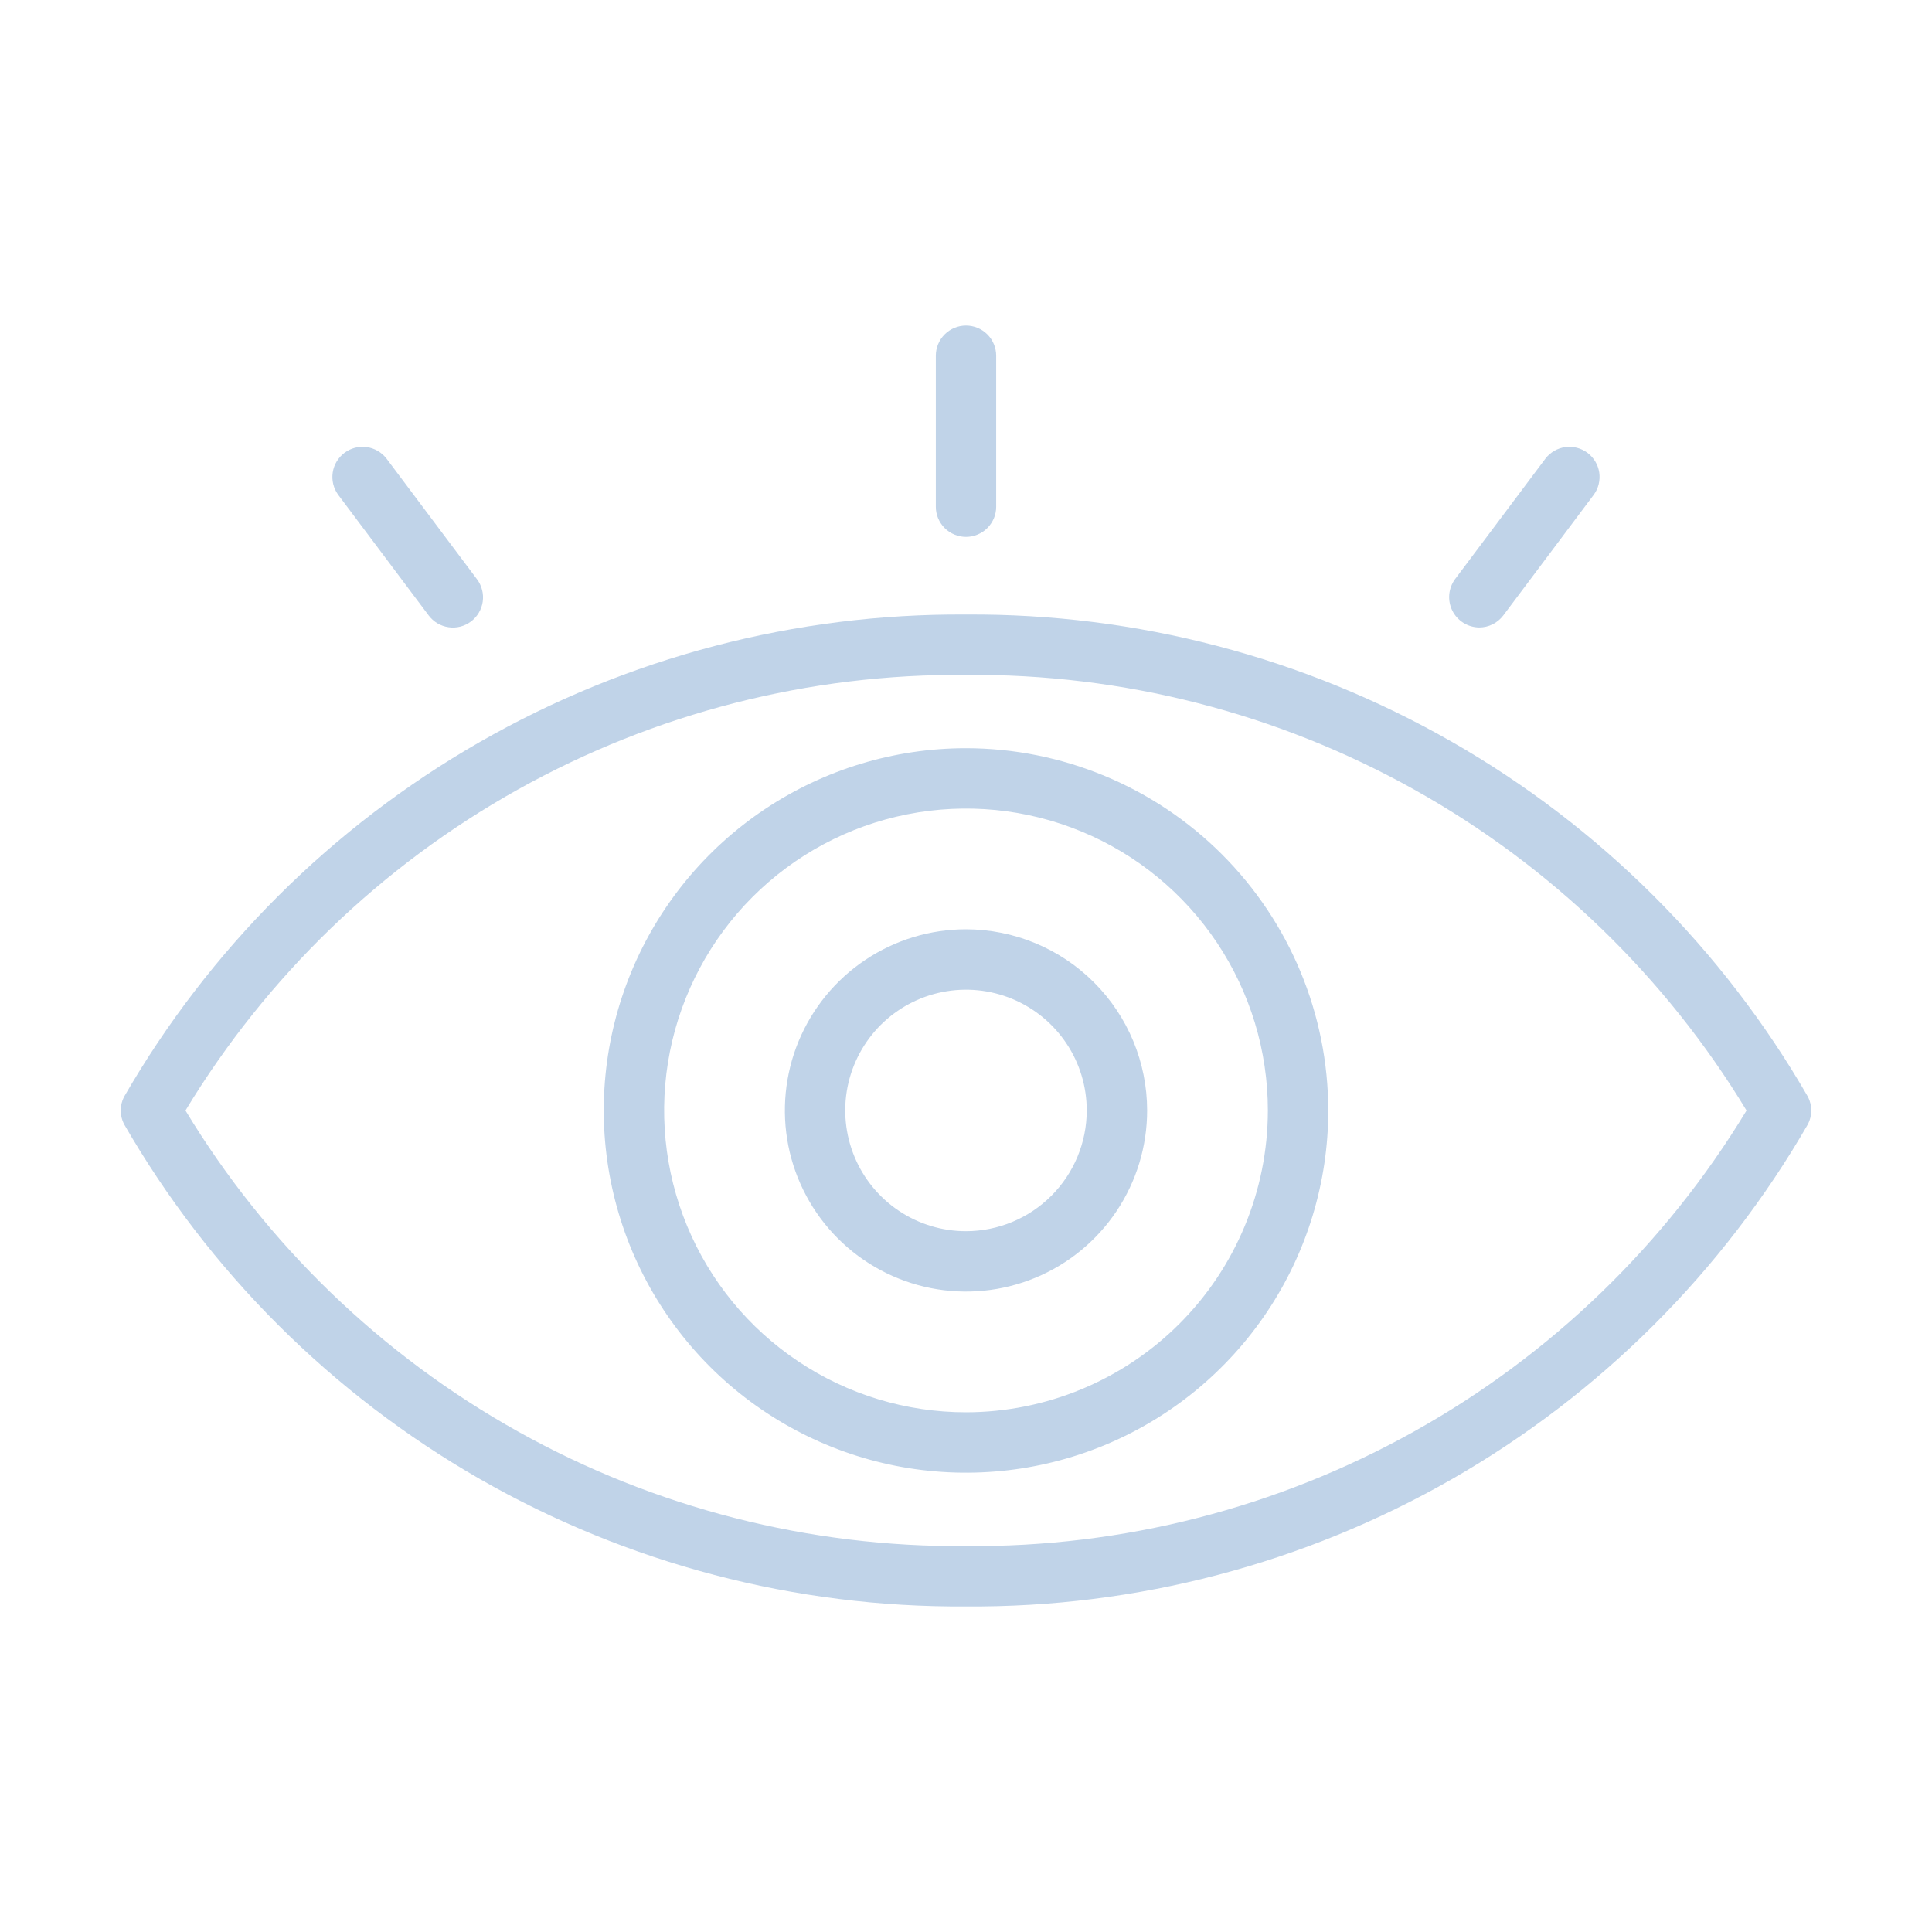 <svg width="45" height="45" viewBox="0 0 45 45" fill="none" xmlns="http://www.w3.org/2000/svg">
<path d="M42.113 25.551C40.13 22.11 37.27 19.257 33.825 17.283C30.379 15.309 26.471 14.285 22.5 14.314C18.529 14.285 14.621 15.309 11.175 17.283C7.73 19.257 4.87 22.11 2.887 25.551C2.838 25.649 2.812 25.756 2.812 25.866C2.812 25.975 2.838 26.082 2.887 26.18C4.87 29.621 7.73 32.474 11.175 34.448C14.621 36.422 18.529 37.447 22.5 37.417C26.471 37.447 30.379 36.422 33.825 34.448C37.27 32.474 40.13 29.621 42.113 26.18C42.162 26.082 42.188 25.975 42.188 25.866C42.188 25.756 42.162 25.649 42.113 25.551ZM22.5 36.011C18.85 36.042 15.255 35.123 12.067 33.344C8.88 31.566 6.21 28.988 4.32 25.866C6.21 22.743 8.88 20.166 12.067 18.387C15.255 16.608 18.85 15.689 22.5 15.72C26.15 15.689 29.745 16.608 32.933 18.387C36.12 20.166 38.79 22.743 40.68 25.866C38.79 28.988 36.12 31.566 32.933 33.344C29.745 35.123 26.15 36.042 22.5 36.011Z" fill="#C0D3E8"/>
<path d="M22.5 21.645C21.666 21.645 20.85 21.893 20.156 22.357C19.462 22.82 18.922 23.479 18.602 24.25C18.283 25.021 18.2 25.869 18.362 26.687C18.525 27.506 18.927 28.257 19.517 28.847C20.107 29.437 20.859 29.839 21.677 30.002C22.495 30.165 23.344 30.081 24.114 29.762C24.885 29.443 25.544 28.902 26.008 28.208C26.471 27.514 26.719 26.699 26.719 25.864C26.718 24.746 26.273 23.673 25.482 22.883C24.691 22.092 23.619 21.647 22.5 21.645ZM22.5 28.677C21.944 28.677 21.4 28.512 20.938 28.203C20.475 27.894 20.114 27.454 19.902 26.941C19.689 26.427 19.633 25.861 19.741 25.316C19.85 24.77 20.118 24.269 20.511 23.875C20.905 23.482 21.406 23.214 21.951 23.106C22.497 22.997 23.062 23.053 23.576 23.266C24.09 23.479 24.529 23.839 24.838 24.302C25.148 24.764 25.312 25.308 25.312 25.864C25.312 26.61 25.015 27.325 24.488 27.852C23.961 28.379 23.246 28.676 22.5 28.677Z" fill="#C0D3E8"/>
<path d="M22.5 17.427C20.831 17.427 19.2 17.922 17.812 18.849C16.425 19.776 15.343 21.094 14.705 22.635C14.066 24.177 13.899 25.874 14.225 27.51C14.55 29.147 15.354 30.651 16.534 31.831C17.714 33.011 19.217 33.814 20.854 34.14C22.491 34.465 24.187 34.298 25.729 33.66C27.271 33.021 28.588 31.939 29.515 30.552C30.443 29.164 30.938 27.533 30.938 25.864C30.935 23.627 30.045 21.483 28.463 19.901C26.882 18.319 24.737 17.429 22.5 17.427ZM22.5 32.895C21.109 32.895 19.75 32.483 18.594 31.71C17.437 30.938 16.536 29.84 16.004 28.555C15.472 27.27 15.333 25.857 15.604 24.492C15.875 23.129 16.545 21.876 17.528 20.892C18.512 19.909 19.764 19.239 21.128 18.968C22.492 18.697 23.906 18.836 25.191 19.368C26.476 19.9 27.574 20.802 28.346 21.958C29.119 23.114 29.531 24.474 29.531 25.864C29.529 27.728 28.788 29.516 27.47 30.834C26.151 32.152 24.364 32.893 22.5 32.895Z" fill="#C0D3E8"/>
<path d="M22.5 12.505C22.592 12.505 22.684 12.487 22.769 12.451C22.854 12.416 22.932 12.364 22.997 12.299C23.062 12.234 23.114 12.156 23.15 12.071C23.185 11.986 23.203 11.894 23.203 11.802V8.286C23.203 8.1 23.129 7.921 22.997 7.789C22.865 7.657 22.686 7.583 22.5 7.583C22.314 7.583 22.135 7.657 22.003 7.789C21.871 7.921 21.797 8.1 21.797 8.286V11.802C21.797 11.894 21.815 11.986 21.85 12.071C21.886 12.156 21.938 12.234 22.003 12.299C22.068 12.364 22.146 12.416 22.231 12.451C22.316 12.487 22.408 12.505 22.5 12.505Z" fill="#C0D3E8"/>
<path d="M9.984 14.334C10.04 14.408 10.109 14.471 10.188 14.518C10.268 14.565 10.356 14.596 10.447 14.609C10.539 14.623 10.632 14.618 10.722 14.595C10.812 14.572 10.896 14.531 10.97 14.476C11.044 14.42 11.106 14.351 11.153 14.271C11.2 14.192 11.231 14.104 11.244 14.012C11.257 13.92 11.252 13.827 11.228 13.738C11.205 13.648 11.165 13.564 11.109 13.49L9 10.678C8.886 10.533 8.721 10.438 8.538 10.413C8.355 10.389 8.171 10.437 8.023 10.548C7.876 10.659 7.778 10.822 7.75 11.004C7.722 11.187 7.767 11.372 7.875 11.522L9.984 14.334Z" fill="#C0D3E8"/>
<path d="M34.452 14.615C34.561 14.615 34.669 14.59 34.767 14.541C34.864 14.492 34.949 14.421 35.015 14.334L37.124 11.521C37.232 11.372 37.276 11.186 37.249 11.004C37.221 10.822 37.123 10.659 36.976 10.548C36.828 10.438 36.644 10.389 36.461 10.413C36.279 10.438 36.113 10.532 35.999 10.678L33.89 13.49C33.814 13.595 33.767 13.719 33.756 13.848C33.745 13.977 33.77 14.107 33.828 14.224C33.886 14.34 33.975 14.438 34.085 14.507C34.195 14.576 34.322 14.613 34.452 14.615Z" fill="#C0D3E8"/>
</svg>
